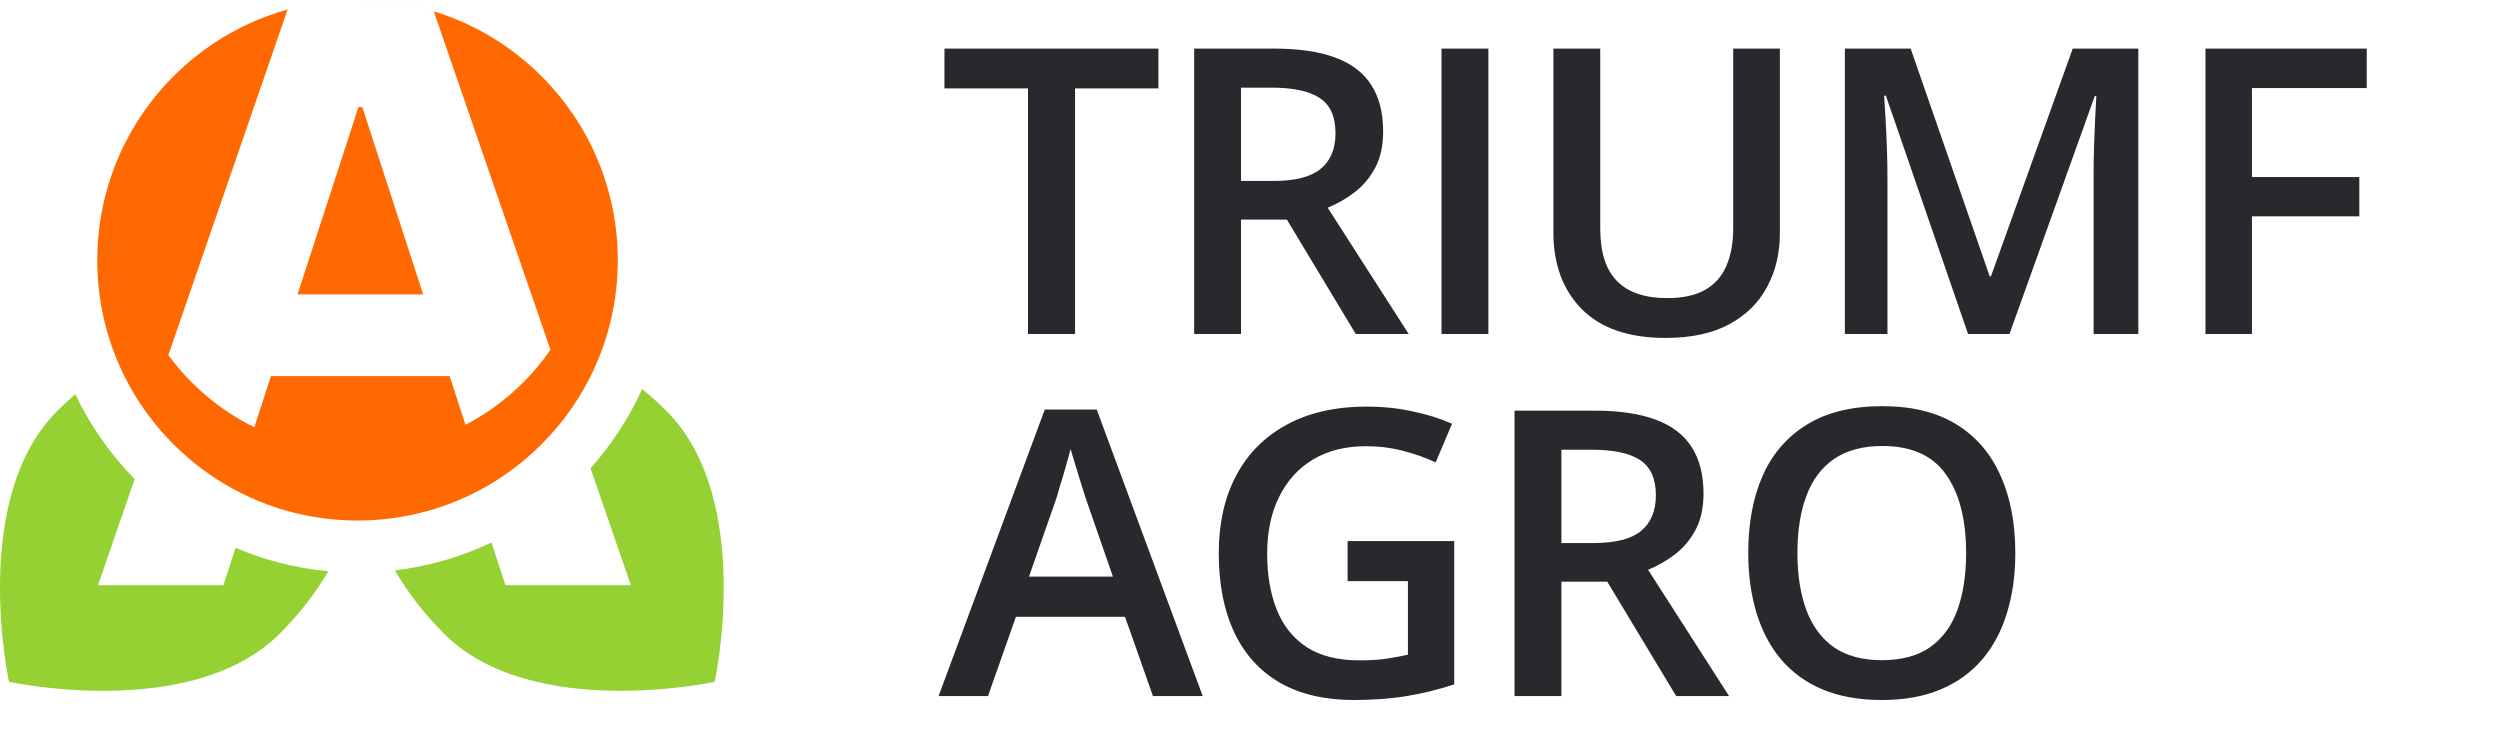 <svg width="145" height="43" viewBox="0 0 145 43" fill="none" xmlns="http://www.w3.org/2000/svg">
<path d="M62.353 19.373H59.624V5.129H54.778V2.819H67.188V5.129H62.353V19.373ZM73.915 2.819C75.341 2.819 76.519 2.992 77.448 3.34C78.384 3.687 79.078 4.215 79.531 4.925C79.992 5.634 80.222 6.537 80.222 7.631C80.222 8.446 80.071 9.141 79.769 9.715C79.467 10.288 79.071 10.764 78.58 11.141C78.089 11.519 77.565 11.821 77.006 12.047L81.705 19.373H78.636L74.639 12.738H71.978V19.373H69.261V2.819H73.915ZM73.734 5.083H71.978V10.496H73.858C75.119 10.496 76.032 10.262 76.598 9.794C77.172 9.326 77.459 8.635 77.459 7.722C77.459 6.763 77.153 6.084 76.542 5.684C75.938 5.283 75.002 5.083 73.734 5.083ZM83.608 19.373V2.819H86.326V19.373H83.608ZM103.232 2.819V13.531C103.232 14.686 102.987 15.72 102.496 16.633C102.013 17.547 101.281 18.271 100.299 18.807C99.318 19.336 98.084 19.6 96.596 19.6C94.475 19.6 92.86 19.045 91.75 17.936C90.648 16.818 90.097 15.335 90.097 13.485V2.819H92.814V13.248C92.814 14.629 93.139 15.648 93.788 16.305C94.437 16.962 95.407 17.29 96.698 17.29C97.589 17.29 98.314 17.135 98.872 16.826C99.439 16.509 99.854 16.048 100.118 15.444C100.39 14.833 100.526 14.097 100.526 13.236V2.819H103.232ZM114.148 19.373L109.381 5.548H109.279C109.302 5.857 109.328 6.28 109.358 6.816C109.389 7.352 109.415 7.926 109.438 8.537C109.46 9.148 109.472 9.734 109.472 10.292V19.373H107.003V2.819H110.819L115.405 16.033H115.473L120.218 2.819H124.022V19.373H121.429V10.156C121.429 9.65 121.437 9.103 121.452 8.514C121.474 7.926 121.497 7.367 121.52 6.839C121.55 6.31 121.573 5.887 121.588 5.57H121.497L116.549 19.373H114.148ZM130.613 19.373H127.918V2.819H137.271V5.106H130.613V10.27H136.841V12.546H130.613V19.373ZM66.871 40.373L65.252 35.776H58.922L57.303 40.373H54.438L60.598 23.751H63.61L69.758 40.373H66.871ZM64.55 33.444L62.976 28.914C62.915 28.718 62.829 28.442 62.715 28.088C62.602 27.725 62.489 27.359 62.376 26.989C62.262 26.612 62.168 26.295 62.093 26.038C62.017 26.348 61.923 26.695 61.809 27.08C61.704 27.457 61.598 27.812 61.492 28.144C61.394 28.476 61.319 28.733 61.266 28.914L59.681 33.444H64.55ZM78.161 31.383H84.344V39.694C83.475 39.981 82.577 40.204 81.649 40.362C80.72 40.521 79.678 40.6 78.523 40.6C76.84 40.6 75.413 40.268 74.243 39.603C73.081 38.932 72.197 37.962 71.593 36.693C70.99 35.418 70.688 33.881 70.688 32.085C70.688 30.356 71.023 28.858 71.695 27.589C72.367 26.314 73.345 25.328 74.628 24.634C75.911 23.932 77.466 23.581 79.293 23.581C80.192 23.581 81.06 23.672 81.898 23.853C82.743 24.026 83.517 24.268 84.219 24.577L83.268 26.819C82.709 26.555 82.083 26.332 81.388 26.151C80.694 25.97 79.973 25.88 79.225 25.88C78.04 25.88 77.017 26.136 76.157 26.649C75.304 27.163 74.647 27.888 74.186 28.824C73.726 29.752 73.496 30.851 73.496 32.119C73.496 33.349 73.681 34.429 74.05 35.357C74.42 36.286 74.998 37.011 75.783 37.531C76.576 38.045 77.599 38.301 78.852 38.301C79.478 38.301 80.01 38.267 80.448 38.199C80.886 38.132 81.29 38.056 81.66 37.973V33.704H78.161V31.383ZM92.497 23.819C93.924 23.819 95.101 23.992 96.03 24.34C96.966 24.687 97.66 25.215 98.113 25.925C98.574 26.634 98.804 27.537 98.804 28.631C98.804 29.446 98.653 30.141 98.351 30.715C98.049 31.288 97.653 31.764 97.162 32.141C96.671 32.519 96.147 32.821 95.588 33.047L100.287 40.373H97.219L93.222 33.738H90.561V40.373H87.843V23.819H92.497ZM92.316 26.083H90.561V31.496H92.44C93.701 31.496 94.614 31.262 95.18 30.794C95.754 30.326 96.041 29.635 96.041 28.722C96.041 27.763 95.735 27.084 95.124 26.683C94.52 26.283 93.584 26.083 92.316 26.083ZM116.888 32.074C116.888 33.349 116.726 34.512 116.401 35.561C116.084 36.603 115.605 37.501 114.963 38.256C114.321 39.003 113.517 39.581 112.551 39.989C111.585 40.396 110.452 40.6 109.154 40.6C107.833 40.6 106.686 40.396 105.712 39.989C104.745 39.581 103.942 39 103.3 38.245C102.666 37.49 102.19 36.588 101.873 35.538C101.556 34.489 101.398 33.327 101.398 32.051C101.398 30.345 101.677 28.858 102.235 27.589C102.802 26.314 103.658 25.325 104.806 24.623C105.961 23.913 107.418 23.558 109.177 23.558C110.898 23.558 112.328 23.909 113.468 24.611C114.608 25.313 115.461 26.302 116.027 27.578C116.601 28.846 116.888 30.345 116.888 32.074ZM104.251 32.074C104.251 33.349 104.425 34.455 104.772 35.391C105.119 36.32 105.651 37.037 106.369 37.543C107.093 38.041 108.022 38.29 109.154 38.29C110.294 38.29 111.222 38.041 111.94 37.543C112.657 37.037 113.185 36.32 113.525 35.391C113.865 34.455 114.034 33.349 114.034 32.074C114.034 30.133 113.646 28.616 112.868 27.521C112.098 26.419 110.868 25.868 109.177 25.868C108.044 25.868 107.112 26.117 106.38 26.616C105.655 27.114 105.119 27.827 104.772 28.756C104.425 29.677 104.251 30.783 104.251 32.074Z" fill="#28292D"/>
<path fill-rule="evenodd" clip-rule="evenodd" d="M4.368 22.865C4.01 23.173 3.659 23.498 3.316 23.84C-1.792 28.948 0.523 39.544 0.523 39.544C0.523 39.544 11.119 41.859 16.227 36.751C17.359 35.62 18.301 34.393 19.044 33.132C17.151 32.956 15.342 32.489 13.664 31.777L12.96 33.94H5.685L7.81 27.785C6.406 26.356 5.238 24.695 4.368 22.865Z" fill="#95D133"/>
<path fill-rule="evenodd" clip-rule="evenodd" d="M22.902 33.081C23.649 34.361 24.601 35.605 25.748 36.751C30.856 41.859 41.452 39.544 41.452 39.544C41.452 39.544 43.767 28.948 38.659 23.84C38.202 23.383 37.729 22.957 37.245 22.562C36.481 24.247 35.467 25.795 34.25 27.158L36.588 33.94H29.313L28.508 31.462C26.774 32.287 24.887 32.845 22.902 33.081Z" fill="#95D133"/>
<path d="M16.682 0.551C10.314 2.322 5.641 8.163 5.641 15.095C5.641 23.432 12.399 30.19 20.736 30.19C29.073 30.19 35.831 23.432 35.831 15.095C35.831 6.758 29.073 7.26845e-07 20.736 0C22.276 2.42282e-07 23.761 0.23 25.16 0.659L31.926 20.285C30.668 22.109 28.976 23.61 26.998 24.639L26.08 21.811H15.716L14.75 24.779C12.768 23.804 11.057 22.36 9.764 20.592L16.682 0.551Z" fill="#FF6900"/>
<path d="M17.257 17.074H24.542L21.015 6.211H20.791L17.257 17.074Z" fill="#FF6900"/>
</svg>
